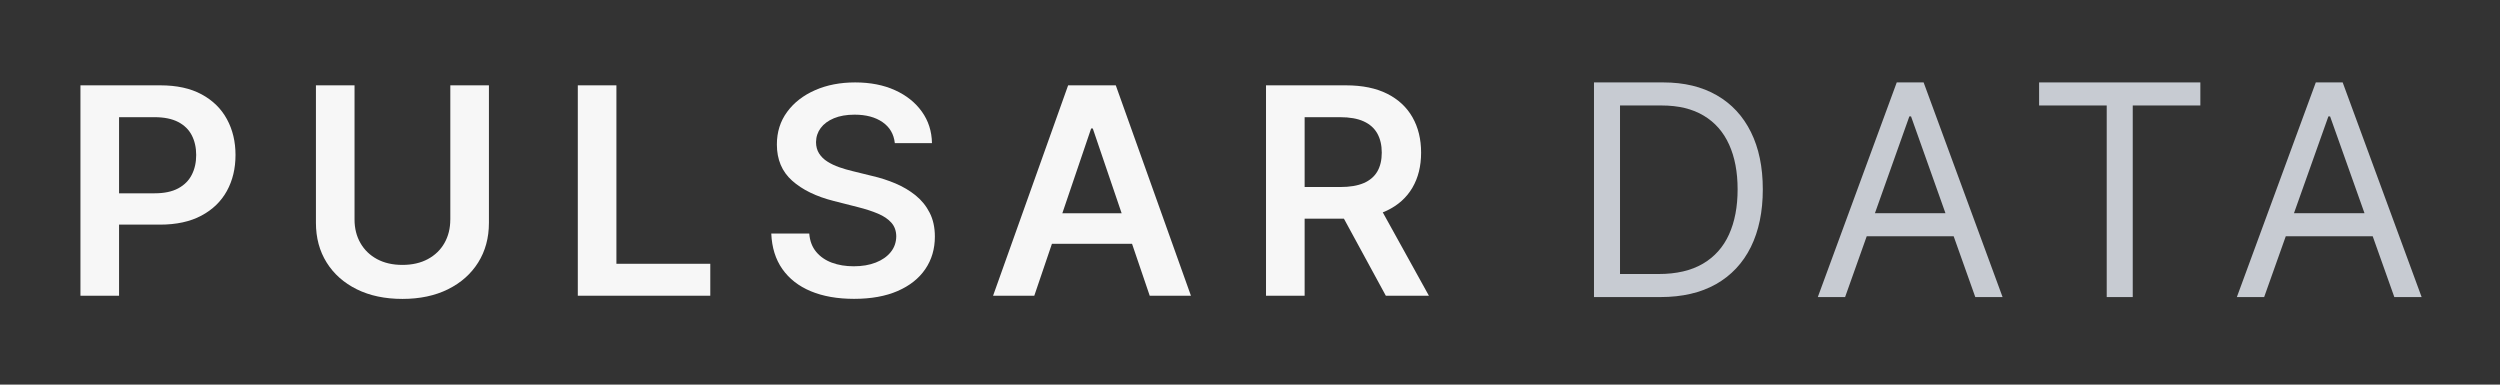 <svg width="156" height="24" viewBox="0 0 156 24" fill="none" xmlns="http://www.w3.org/2000/svg"><rect x="0" y="0" width="156" height="24" fill="#333333" stroke="none"/><path d="M12.583 5.889C11.888 5.513 11.03 5.325 10.008 5.325H5.02V18.452H7.429V14.017H9.975C11.002 14.017 11.866 13.83 12.566 13.456C13.268 13.082 13.798 12.568 14.158 11.915C14.517 11.261 14.696 10.514 14.696 9.671C14.696 8.838 14.518 8.093 14.161 7.438C13.805 6.781 13.279 6.266 12.583 5.889ZM11.966 10.908C11.783 11.268 11.499 11.55 11.118 11.755C10.737 11.959 10.248 12.062 9.651 12.062H7.429V7.312H9.637C10.239 7.312 10.732 7.412 11.115 7.61C11.498 7.808 11.782 8.086 11.966 8.44C12.149 8.795 12.242 9.206 12.242 9.671C12.243 10.137 12.15 10.55 11.966 10.908Z" fill="#F7F7F7"/><path d="M28.098 13.703C28.098 14.251 27.976 14.737 27.734 15.165C27.492 15.592 27.146 15.926 26.698 16.168C26.25 16.409 25.721 16.53 25.111 16.53C24.5 16.53 23.972 16.409 23.526 16.168C23.08 15.927 22.735 15.593 22.49 15.165C22.246 14.737 22.123 14.251 22.123 13.703V5.325H19.714V13.901C19.714 14.842 19.937 15.668 20.383 16.382C20.829 17.096 21.456 17.652 22.267 18.053C23.076 18.452 24.024 18.652 25.112 18.652C26.194 18.652 27.14 18.452 27.95 18.053C28.759 17.653 29.389 17.096 29.837 16.382C30.285 15.668 30.509 14.842 30.509 13.901V5.325H28.1V13.703H28.098Z" fill="#F7F7F7"/><path d="M38.464 5.325H36.055V18.453H44.322V16.46H38.464V5.325Z" fill="#F7F7F7"/><path d="M57.133 12.192C56.763 11.893 56.345 11.646 55.879 11.448C55.413 11.252 54.93 11.095 54.427 10.98L53.18 10.673C52.908 10.608 52.637 10.529 52.368 10.435C52.099 10.341 51.855 10.225 51.634 10.086C51.413 9.948 51.239 9.777 51.112 9.577C50.984 9.376 50.92 9.139 50.92 8.866C50.925 8.537 51.022 8.244 51.212 7.988C51.403 7.732 51.678 7.529 52.037 7.379C52.396 7.229 52.827 7.155 53.329 7.155C54.043 7.155 54.625 7.311 55.073 7.623C55.522 7.935 55.776 8.37 55.837 8.931H58.155C58.142 8.192 57.933 7.536 57.525 6.967C57.118 6.396 56.558 5.95 55.846 5.627C55.134 5.305 54.306 5.143 53.361 5.143C52.43 5.143 51.597 5.304 50.861 5.627C50.125 5.95 49.543 6.401 49.117 6.982C48.69 7.563 48.477 8.241 48.477 9.015C48.477 9.955 48.794 10.708 49.429 11.274C50.063 11.84 50.928 12.263 52.024 12.54L53.537 12.925C54.013 13.045 54.43 13.18 54.787 13.332C55.144 13.483 55.422 13.671 55.621 13.896C55.821 14.12 55.922 14.403 55.927 14.745C55.922 15.121 55.808 15.449 55.583 15.729C55.357 16.009 55.047 16.227 54.651 16.382C54.255 16.539 53.794 16.616 53.271 16.616C52.768 16.616 52.315 16.542 51.91 16.392C51.506 16.242 51.178 16.016 50.927 15.712C50.676 15.409 50.532 15.029 50.498 14.572H48.128C48.163 15.443 48.393 16.182 48.819 16.789C49.246 17.396 49.839 17.858 50.598 18.174C51.359 18.49 52.256 18.648 53.291 18.648C54.356 18.648 55.264 18.485 56.015 18.158C56.766 17.831 57.341 17.376 57.739 16.792C58.137 16.208 58.336 15.532 58.336 14.763C58.336 14.196 58.228 13.699 58.012 13.277C57.797 12.852 57.503 12.491 57.133 12.192Z" fill="#F7F7F7"/><path d="M66.651 5.325L61.968 18.452H64.54L65.64 15.215H70.64L71.742 18.452H74.314L69.625 5.325H66.651ZM66.29 13.306L68.087 8.018H68.19L69.99 13.306H66.29Z" fill="#F7F7F7"/><path d="M86.475 18.452H89.163L86.285 13.252C86.372 13.218 86.457 13.181 86.54 13.142C87.242 12.807 87.773 12.33 88.134 11.713C88.496 11.095 88.677 10.366 88.677 9.524C88.677 8.686 88.498 7.952 88.141 7.322C87.783 6.692 87.258 6.201 86.563 5.851C85.867 5.501 85.009 5.325 83.987 5.325H78.999V18.452H81.409V13.644H83.86L86.475 18.452ZM81.409 7.312H83.618C84.219 7.312 84.711 7.399 85.092 7.572C85.473 7.745 85.757 7.997 85.943 8.328C86.129 8.659 86.222 9.058 86.222 9.523C86.222 9.989 86.13 10.38 85.946 10.699C85.762 11.017 85.479 11.258 85.099 11.423C84.718 11.588 84.228 11.67 83.631 11.67H81.409V7.312Z" fill="#F7F7F7"/><path d="M103.605 18.537H99.465V5.143H103.789C105.09 5.143 106.204 5.411 107.13 5.947C108.055 6.479 108.765 7.244 109.259 8.243C109.752 9.237 109.999 10.427 109.999 11.814C109.999 13.209 109.75 14.41 109.252 15.417C108.754 16.42 108.029 17.192 107.077 17.732C106.125 18.269 104.968 18.537 103.605 18.537ZM101.089 17.098H103.5C104.61 17.098 105.529 16.884 106.258 16.457C106.988 16.03 107.531 15.421 107.889 14.632C108.248 13.843 108.427 12.904 108.427 11.814C108.427 10.732 108.25 9.801 107.896 9.021C107.542 8.236 107.014 7.635 106.311 7.216C105.608 6.793 104.732 6.582 103.684 6.582H101.089V17.098Z" fill="#C7CBD2"/><path d="M115.134 18.537H113.431L118.357 5.143H120.034L124.961 18.537H123.258L119.248 7.262H119.144L115.134 18.537ZM115.763 13.305H122.629V14.744H115.763V13.305Z" fill="#C7CBD2"/><path d="M127.24 6.582V5.143H137.302V6.582H133.083V18.537H131.459V6.582H127.24Z" fill="#C7CBD2"/><path d="M141.283 18.537H139.58L144.506 5.143H146.183L151.11 18.537H149.406L145.397 7.262H145.292L141.283 18.537ZM141.912 13.305H148.777V14.744H141.912V13.305Z" fill="#C7CBD2"/></svg>